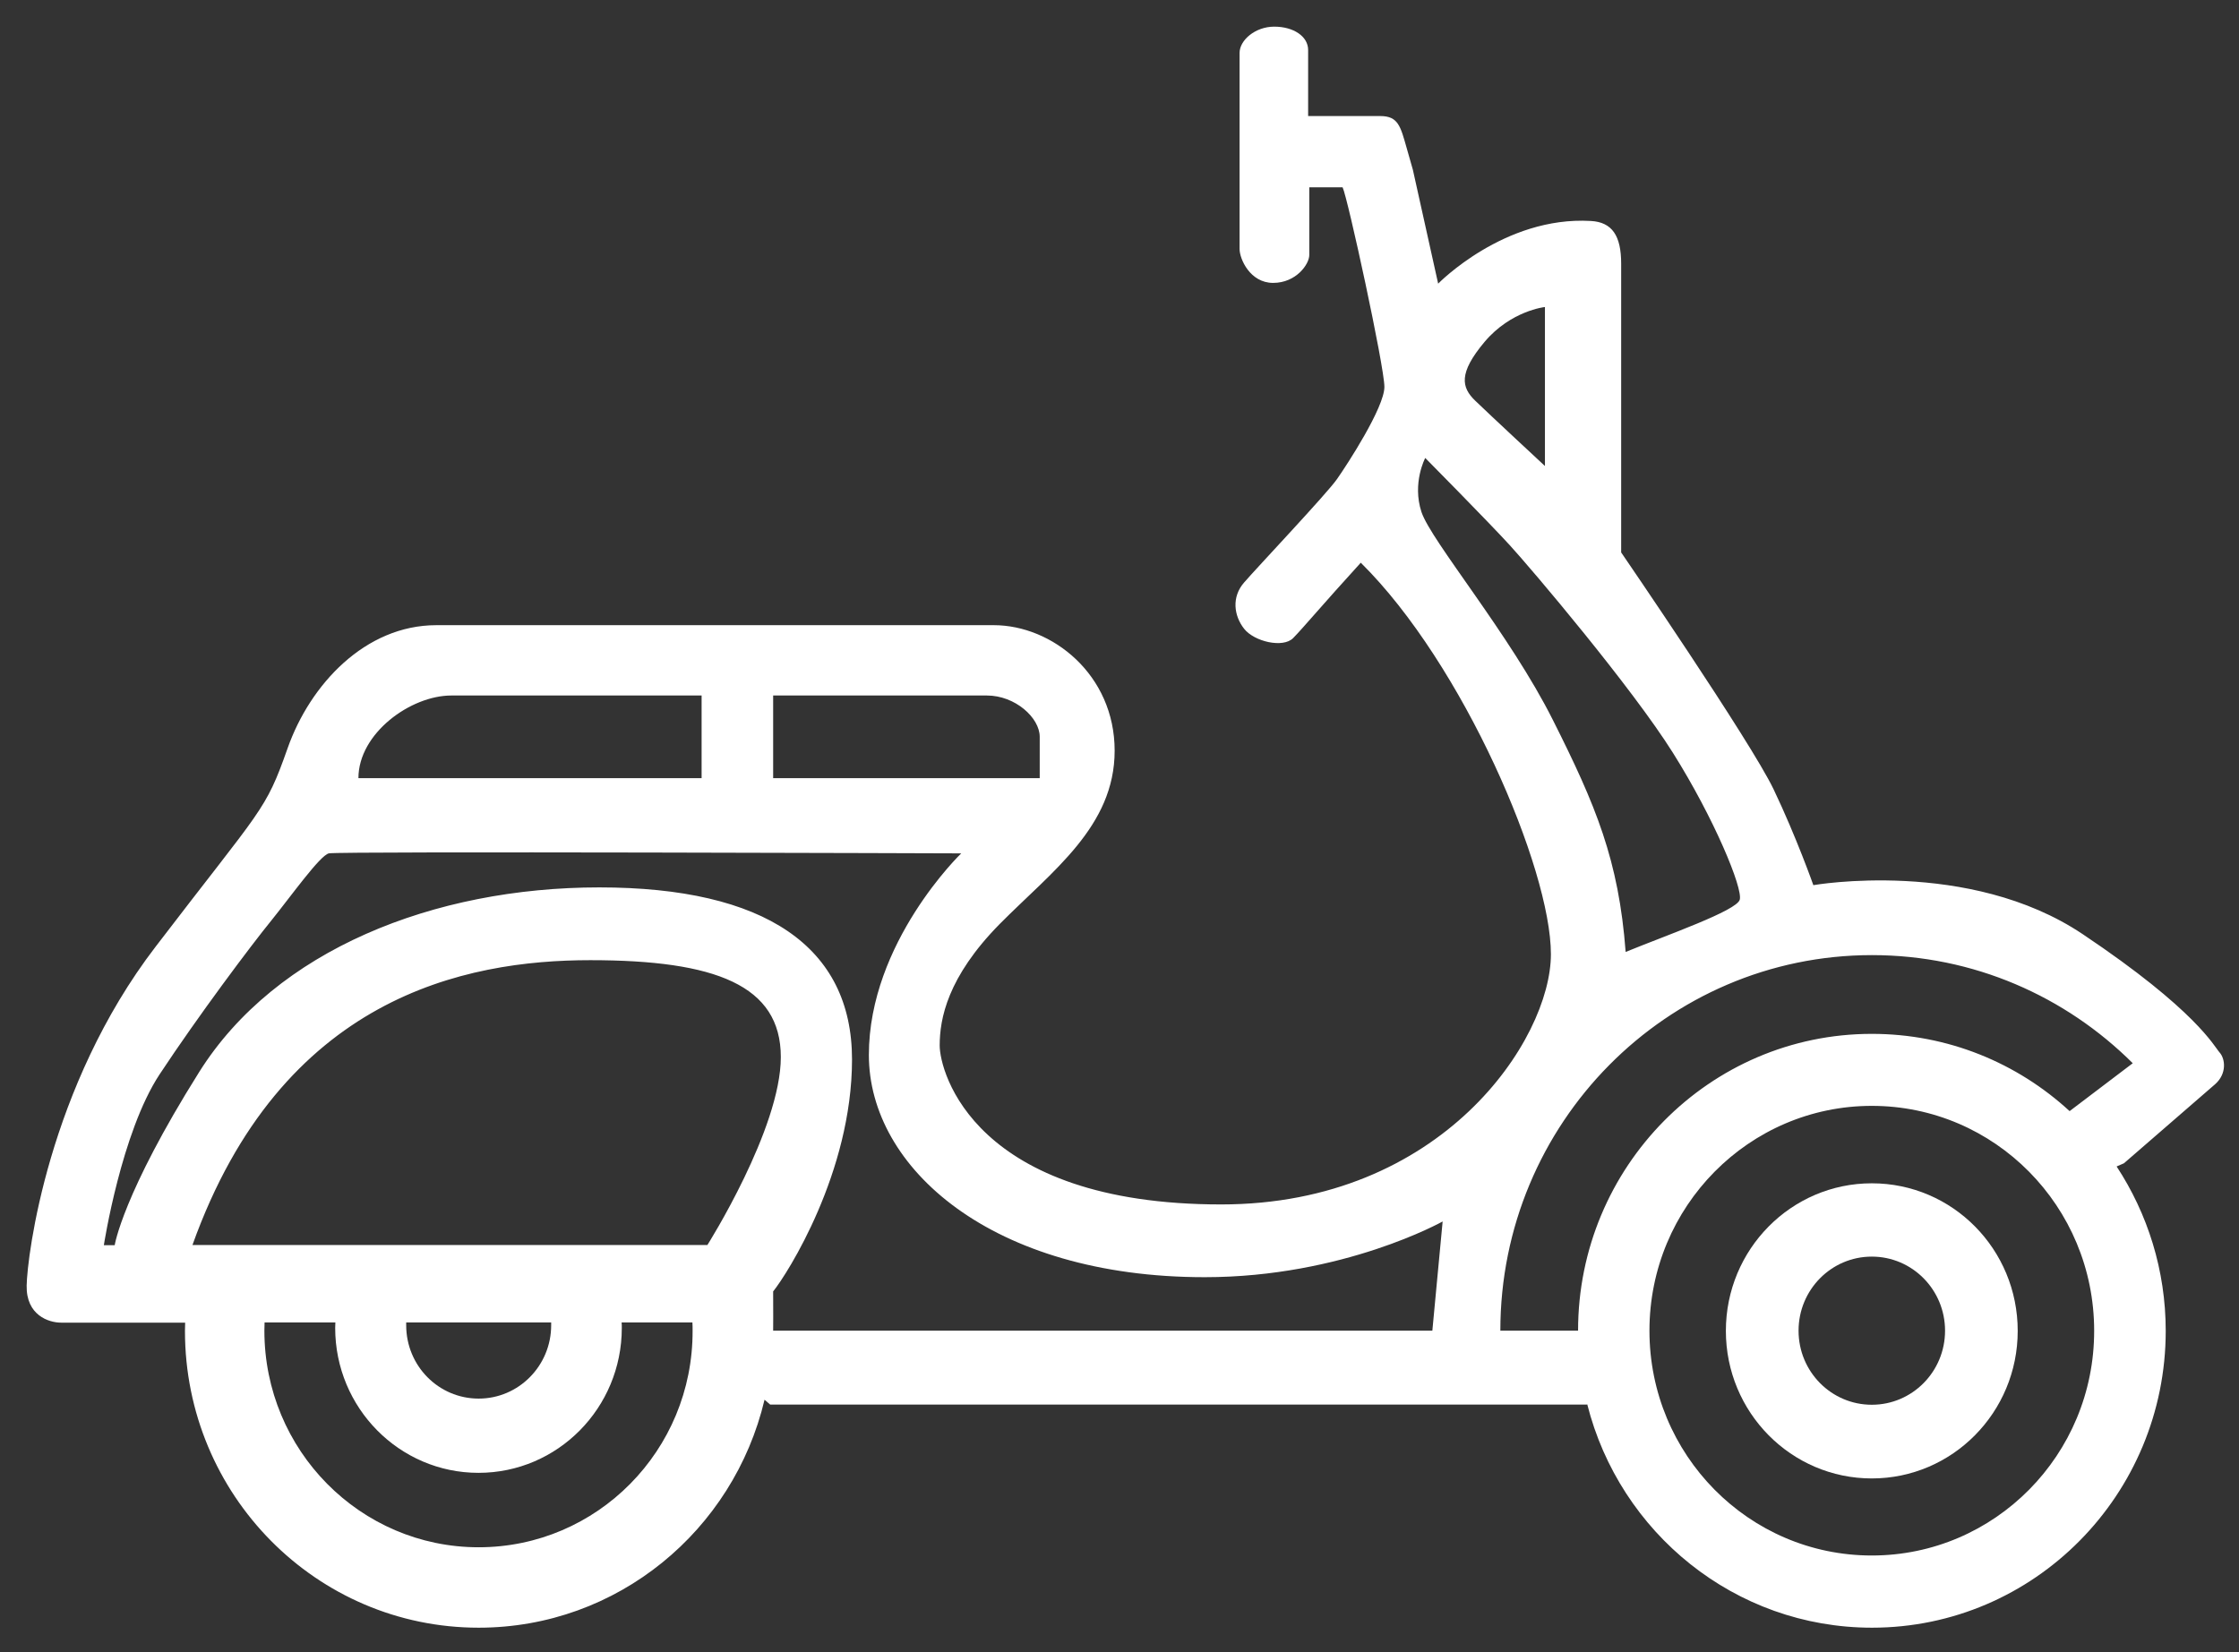 <?xml version="1.0" encoding="UTF-8" standalone="no"?>
<svg
   xmlns:dc="http://purl.org/dc/elements/1.1/"
   xmlns:cc="http://creativecommons.org/ns#"
   xmlns:rdf="http://www.w3.org/1999/02/22-rdf-syntax-ns#"
   xmlns:svg="http://www.w3.org/2000/svg"
   xmlns="http://www.w3.org/2000/svg"
   xmlns:sodipodi="http://sodipodi.sourceforge.net/DTD/sodipodi-0.dtd"
   xmlns:inkscape="http://www.inkscape.org/namespaces/inkscape"
   width="84"
   height="62"
   viewBox="0 0 84 62"
   fill="none"
   version="1.1"
   id="svg62"
   sodipodi:docname="moto_white.svg"
   inkscape:version="1.0.2 (e86c870879, 2021-01-15)">
  <rect x="0" y="0" width="84" height="62" fill="#333333" stroke="none"/>
  <defs
     id="defs66" />
  <sodipodi:namedview
     pagecolor="#ffffff"
     bordercolor="#666666"
     borderopacity="1"
     objecttolerance="10"
     gridtolerance="10"
     guidetolerance="10"
     inkscape:pageopacity="0"
     inkscape:pageshadow="2"
     inkscape:window-width="1366"
     inkscape:window-height="733"
     id="namedview64"
     showgrid="false"
     inkscape:zoom="8.4032258"
     inkscape:cx="56.329725"
     inkscape:cy="31"
     inkscape:window-x="0"
     inkscape:window-y="0"
     inkscape:window-maximized="0"
     inkscape:current-layer="svg62" />
  <path
     d="M70.224 44.404C67.202 44.404 64.749 46.881 64.749 49.942C64.749 53.002 67.202 55.479 70.224 55.479C73.246 55.479 75.698 53.002 75.698 49.942C75.698 46.881 73.253 44.404 70.224 44.404ZM70.224 52.714C68.706 52.714 67.476 51.472 67.476 49.935C67.476 48.398 68.706 47.155 70.224 47.155C71.742 47.155 72.972 48.398 72.972 49.935C72.972 51.472 71.742 52.714 70.224 52.714Z"
     fill="#1B88C2"
     id="path58"
     style="fill:#ffffff;fill-opacity:1" />
  <path
     d="M83.275 39.498C83.064 39.266 82.41 37.919 78.137 35.055C73.864 32.191 68.031 33.216 68.031 33.216C68.031 33.216 67.399 31.419 66.541 29.622C65.684 27.826 60.821 20.73 60.821 20.73C60.821 20.73 60.821 10.938 60.821 9.893C60.821 8.847 60.483 8.335 59.682 8.292C56.428 8.103 53.955 10.644 53.955 10.644L53.006 6.369C53.006 6.369 53.006 6.369 52.774 5.555C52.542 4.741 52.458 4.355 51.783 4.355C51.108 4.355 49.077 4.355 49.077 4.355C49.077 4.355 49.077 2.39 49.077 1.877C49.077 1.365 48.529 1 47.805 1C47.089 1 46.505 1.512 46.505 1.983C46.505 2.453 46.505 8.973 46.505 9.345C46.505 9.717 46.899 10.616 47.763 10.616C48.628 10.616 49.12 9.914 49.12 9.57C49.12 9.226 49.12 7.029 49.12 7.029C49.12 7.029 50.111 7.029 50.37 7.029C50.56 7.415 51.938 13.753 51.938 14.518C51.938 15.29 50.539 17.438 50.16 17.978C49.78 18.526 47.145 21.312 46.674 21.86C46.196 22.407 46.294 23.109 46.674 23.593C47.053 24.078 48.136 24.33 48.515 23.944C48.895 23.558 49.611 22.695 51.052 21.116C54.903 24.92 58.185 32.605 58.185 35.806C58.185 39.014 54.095 45.197 45.816 45.197C36.554 45.197 35.254 40.228 35.254 39.231C35.254 38.234 35.542 36.669 37.503 34.676C39.47 32.69 41.818 31.019 41.818 28.17C41.818 25.313 39.47 23.46 37.285 23.46C35.099 23.46 19.041 23.46 16.37 23.46C13.7 23.46 11.633 25.685 10.79 28.078C9.947 30.472 9.862 30.261 5.843 35.518C1.802 40.782 1.021 47.127 1 48.243C0.979 49.352 1.823 49.633 2.293 49.633H6.946C6.946 49.738 6.939 49.836 6.939 49.942C6.939 56.097 11.872 61.08 17.958 61.08C23.166 61.08 27.523 57.431 28.683 52.525L28.894 52.707H59.528L59.549 52.7C60.765 57.515 65.087 61.08 70.231 61.08C76.317 61.08 81.251 56.09 81.251 49.942C81.251 47.661 80.569 45.541 79.409 43.772L79.683 43.653C79.683 43.653 82.663 41.07 83.106 40.684C83.549 40.291 83.485 39.736 83.275 39.498ZM29.006 26.099C29.006 26.099 35.964 26.099 37.025 26.099C38.086 26.099 39.007 26.934 39.007 27.65C39.007 28.366 39.007 29.201 39.007 29.201H29.006V26.099ZM16.932 26.099C18.457 26.099 26.322 26.099 26.322 26.099V29.201C26.322 29.201 14.072 29.201 13.447 29.201C13.447 27.517 15.407 26.099 16.932 26.099ZM17.958 58.062C13.517 58.062 9.919 54.42 9.919 49.935C9.919 49.829 9.926 49.731 9.926 49.626H12.582C12.582 49.696 12.575 49.759 12.575 49.829C12.575 52.833 14.986 55.269 17.951 55.269C20.924 55.269 23.328 52.833 23.328 49.829C23.328 49.759 23.328 49.696 23.321 49.626H25.977C25.984 49.731 25.984 49.829 25.984 49.935C25.998 54.427 22.4 58.062 17.958 58.062ZM15.239 49.731C15.239 49.696 15.239 49.661 15.239 49.626H20.678C20.678 49.661 20.678 49.696 20.678 49.731C20.678 51.247 19.462 52.483 17.958 52.483C16.454 52.483 15.239 51.254 15.239 49.731ZM26.539 46.72H7.22C10.558 37.399 17.452 36.031 22.147 36.031C26.841 36.031 29.294 36.971 29.294 39.666C29.294 42.361 26.539 46.72 26.539 46.72ZM53.737 49.935H29.006C29.006 49.935 29.013 49.022 29.006 48.461C29.54 47.801 31.965 43.99 31.965 39.758C31.965 35.525 28.697 33.3 22.484 33.3C16.272 33.3 10.347 35.651 7.473 40.228C4.599 44.804 4.303 46.727 4.303 46.727H3.896C3.896 46.727 4.549 42.495 5.99 40.312C7.431 38.129 9.413 35.483 10.179 34.543C10.938 33.602 11.999 32.107 12.336 32.023C12.674 31.939 36.062 32.023 36.062 32.023C36.062 32.023 32.597 35.357 32.597 39.589C32.597 43.821 37.208 47.927 45.198 47.927C50.399 47.927 54.123 45.836 54.123 45.836L53.737 49.935ZM55.698 12.827C56.688 11.655 57.961 11.521 57.961 11.521V17.487C57.961 17.487 55.845 15.522 55.339 15.03C54.833 14.539 54.707 14.006 55.698 12.827ZM53.329 19.214C52.971 18.126 53.47 17.185 53.47 17.185C53.47 17.185 55.817 19.558 56.639 20.456C57.462 21.354 61.207 25.776 62.761 28.247C64.314 30.717 65.396 33.342 65.269 33.764C65.143 34.178 62.571 35.076 60.989 35.722C60.73 32.282 59.872 30.226 58.263 27.026C56.653 23.811 53.695 20.309 53.329 19.214ZM70.224 58.371C65.614 58.371 61.882 54.595 61.882 49.935C61.882 45.274 65.621 41.498 70.224 41.498C74.834 41.498 78.566 45.274 78.566 49.935C78.573 54.595 74.834 58.371 70.224 58.371ZM77.645 41.695C75.685 39.891 73.084 38.796 70.224 38.796C64.138 38.796 59.204 43.786 59.204 49.935H56.288C56.288 42.151 62.529 35.841 70.231 35.841C74.047 35.841 77.498 37.392 80.014 39.898L77.645 41.695Z"
     fill="#1B88C2"
     id="path60"
     style="fill:#ffffff;fill-opacity:1" />
</svg>
